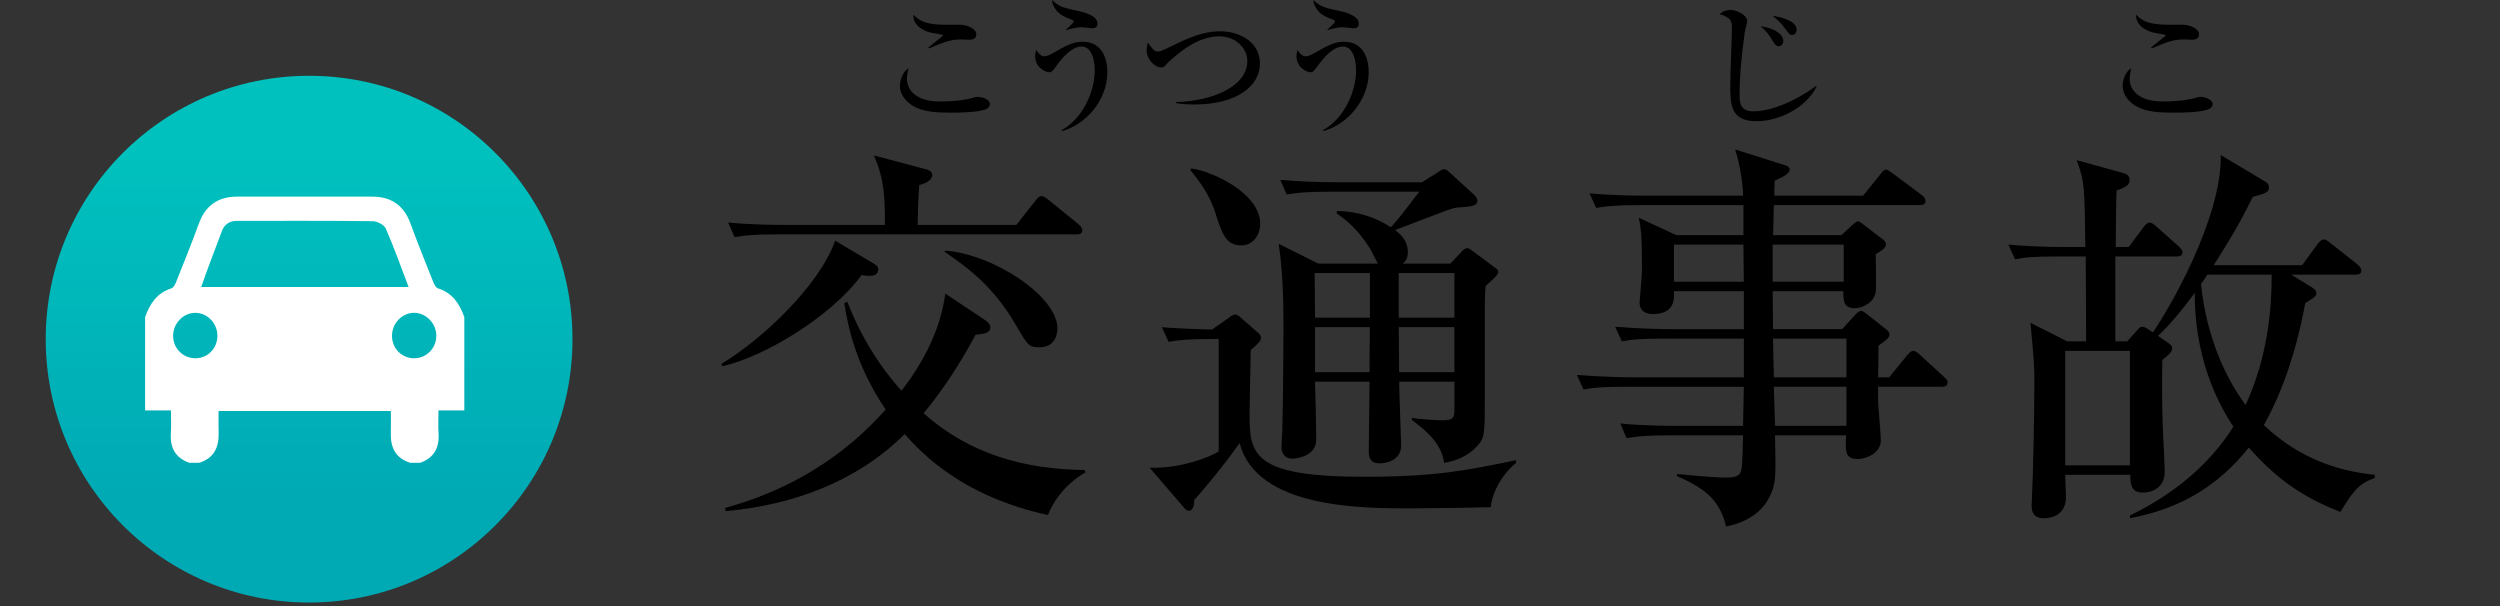 <?xml version="1.0" encoding="utf-8"?>
<!-- Generator: Adobe Illustrator 16.0.0, SVG Export Plug-In . SVG Version: 6.00 Build 0)  -->
<!DOCTYPE svg PUBLIC "-//W3C//DTD SVG 1.1//EN" "http://www.w3.org/Graphics/SVG/1.1/DTD/svg11.dtd">
<svg version="1.1" id="レイヤー_1" xmlns="http://www.w3.org/2000/svg" xmlns:xlink="http://www.w3.org/1999/xlink" x="0px"
	 y="0px" width="153.667px" height="37.277px" viewBox="0 0 153.667 37.277" enable-background="new 0 0 153.667 37.277"
	 xml:space="preserve">
<rect x="0" y="0" width="153.667" height="37.277" fill="#333333" stroke="none"/>
<g>
	<linearGradient id="SVGID_1_" gradientUnits="userSpaceOnUse" x1="19" y1="30.486" x2="19" y2="8.442">
		<stop  offset="0" style="stop-color:#00AAB5"/>
		<stop  offset="0.962" style="stop-color:#00C1BE"/>
	</linearGradient>
	<circle fill="url(#SVGID_1_)" cx="19" cy="20.847" r="16.189"/>
	<path fill="#FFFFFF" d="M28.54,19.493c0,1.911,0,3.822,0,5.734c-0.513,0-1.025,0-1.589,0c0,0.5-0.024,0.949,0.005,1.395
		c0.061,0.89-0.27,1.519-1.133,1.826c-0.201,0-0.403,0-0.604,0c-0.912-0.283-1.223-0.95-1.197-1.846
		c0.013-0.445,0.003-0.892,0.003-1.34c-3.563,0-7.064,0-10.59,0c0,0.471-0.01,0.905,0.004,1.34c0.025,0.896-0.286,1.562-1.199,1.846
		c-0.202,0-0.402,0-0.603,0c-0.863-0.308-1.196-0.937-1.136-1.826c0.032-0.445,0.006-0.895,0.006-1.395c-0.562,0-1.075,0-1.588,0
		c0-1.912,0-3.823,0-5.734c0.289-0.82,0.73-1.491,1.621-1.771c0.121-0.038,0.221-0.23,0.279-0.373
		c0.477-1.196,0.963-2.39,1.402-3.601c0.406-1.119,1.179-1.662,2.358-1.662c2.766,0.002,5.531,0.001,8.298,0
		c1.179-0.001,1.953,0.545,2.358,1.662c0.441,1.211,0.925,2.404,1.402,3.601c0.056,0.143,0.157,0.335,0.281,0.373
		C27.807,18.005,28.253,18.671,28.54,19.493z M25.114,17.641c-0.468-1.229-0.89-2.426-1.397-3.587
		c-0.102-0.231-0.525-0.454-0.804-0.458c-2.782-0.033-5.567-0.021-8.351-0.02c-0.448,0-0.764,0.202-0.924,0.632
		c-0.253,0.672-0.513,1.343-0.762,2.019c-0.173,0.462-0.334,0.928-0.508,1.414C16.64,17.641,20.84,17.641,25.114,17.641z
		 M12.022,22.021c0.755-0.005,1.342-0.613,1.341-1.389c-0.002-0.76-0.61-1.395-1.351-1.403c-0.745-0.01-1.386,0.661-1.371,1.435
		C10.655,21.431,11.261,22.025,12.022,22.021z M25.46,22.021c0.755-0.002,1.355-0.613,1.359-1.38
		c0.003-0.751-0.618-1.403-1.346-1.414c-0.753-0.009-1.386,0.646-1.378,1.427C24.103,21.427,24.7,22.025,25.46,22.021z"/>
	<g>
		<path d="M53.422,16.954c-0.194,0-0.315-0.024-0.462-0.049c-1.893,2.596-6.09,5.072-8.566,5.606l-0.049-0.146
			c2.402-1.434,5.995-4.757,6.99-7.572l2.45,1.456c0.194,0.121,0.194,0.243,0.194,0.315C53.979,16.954,53.567,16.954,53.422,16.954z
			 M64.415,31.66c-5.266-1.165-7.693-3.737-8.81-4.976c-2.913,2.912-6.892,4.369-10.993,4.732l-0.049-0.195
			c5.801-1.576,8.809-4.877,9.877-6.042c-1.868-2.789-2.305-5.095-2.548-6.551l0.194-0.073c0.364,0.945,1.311,3.227,3.325,5.461
			c1.358-1.748,2.401-3.762,2.692-5.971l2.477,1.65c0.17,0.121,0.29,0.266,0.29,0.436c0,0.293-0.241,0.39-0.897,0.438
			c-0.437,0.801-1.553,2.862-3.203,4.829c2.79,2.5,6.164,3.445,9.901,3.494l0.048,0.146C65.871,29.5,64.899,30.422,64.415,31.66z
			 M66.162,14.405H47.767c-1.479,0-2.014,0.073-2.62,0.17l-0.388-0.896c1.455,0.145,3.178,0.145,3.445,0.145h6.188
			c0-1.65-0.024-2.814-0.681-4.271l3.204,0.85c0.122,0.025,0.388,0.121,0.388,0.34c0,0.412-0.605,0.582-0.801,0.631
			c-0.072,1.02-0.072,1.432-0.097,2.451h6.067l1.164-1.48c0.194-0.243,0.268-0.291,0.364-0.291c0.121,0,0.194,0.025,0.461,0.242
			l1.82,1.48c0.122,0.098,0.243,0.219,0.243,0.389C66.526,14.381,66.332,14.405,66.162,14.405z M63.881,21.347
			c-0.63,0-0.704-0.098-1.433-1.359c-1.357-2.354-2.959-3.543-4.392-4.514l0.048-0.073c3.106,0.269,6.893,2.864,6.893,4.781
			C64.997,20.521,64.876,21.347,63.881,21.347z"/>
		<path d="M74.45,20.837c-1.48,0-2.016,0.073-2.621,0.17l-0.413-0.898c0.606,0.073,2.767,0.146,3.083,0.146l1.042-0.729
			c0.122-0.097,0.269-0.195,0.39-0.195c0.097,0,0.242,0.099,0.34,0.195l0.97,0.85c0.121,0.096,0.267,0.217,0.267,0.387
			s-0.146,0.34-0.631,0.754c0,0.631-0.072,3.373-0.072,3.932c0,2.522,0.218,3.857,7.086,3.857c4.271,0,6.262-0.387,9.295-1.02v0.17
			c-0.802,0.633-1.457,1.748-1.553,2.719c-1.797,0.047-4.223,0.072-4.976,0.072c-2.96,0-9.416,0-10.46-4.004
			c-1.164,1.602-1.965,2.548-2.79,3.494c0,0.268-0.048,0.654-0.34,0.654c-0.122,0-0.243-0.12-0.315-0.217l-2.088-2.426
			c1.941,0.071,3.737-0.68,4.247-0.996v-6.916H74.45z M73.236,10.353c1.358,0.195,4.224,1.555,4.224,3.397
			c0,0.801-0.535,1.335-1.143,1.335c-0.97,0-1.213-0.727-1.625-2.037c-0.389-1.215-1.116-2.089-1.529-2.598L73.236,10.353z
			 M80.832,23.458c0.024,0.559,0.073,3.057,0.073,3.566c0,1.02-1.214,1.165-1.457,1.165c-0.582,0-0.678-0.46-0.678-0.704
			c0-0.17,0.047-0.873,0.047-1.018c0.049-1.506,0.073-5.146,0.073-6.189c0-1.407,0-3.252-0.29-5.289l2.426,1.212h3.664
			c-0.072-0.121-0.388-0.776-0.461-0.897c-0.776-1.214-1.383-1.699-2.062-2.185v-0.146c1.165,0,2.329,0.34,3.324,0.995
			c0.412-0.46,0.559-0.63,1.748-2.185h-5.533c-1.48,0-2.015,0.074-2.621,0.17l-0.389-0.896c1.141,0.096,2.306,0.145,3.446,0.145
			h5.267l0.922-0.581c0.145-0.099,0.29-0.22,0.437-0.22c0.146,0,0.267,0.146,0.413,0.268l1.406,1.285
			c0.098,0.098,0.219,0.194,0.219,0.389c0,0.316-0.364,0.365-1.213,0.412c-0.316,0.024-0.655,0.17-3.834,1.384
			c0.314,0.267,0.775,0.631,0.775,1.36c0,0.436-0.17,0.581-0.314,0.702h2.936l0.705-0.752c0.071-0.073,0.193-0.194,0.314-0.194
			s0.242,0.098,0.34,0.17l1.432,1.068c0.098,0.072,0.146,0.146,0.146,0.218c0,0.146-0.218,0.364-0.388,0.51
			s-0.242,0.219-0.389,0.364c-0.024,0.242-0.049,0.655-0.049,1.141v5.776c0,2.183,0,2.427-0.51,2.959
			c-0.533,0.559-1.188,0.85-1.989,0.995c-0.146-1.116-0.971-1.893-1.989-2.645v-0.122c0.582,0.073,1.357,0.146,1.916,0.146
			c0.704,0,0.704-0.242,0.704-0.703v-1.674h-3.397c0,0.605,0.122,3.641,0.122,3.932c0,0.751-0.68,1.091-1.335,1.091
			c-0.559,0-0.655-0.364-0.655-0.728c0-0.68,0.048-3.689,0.048-4.295H80.832z M84.204,19.526v-2.742h-3.396
			c0,0.387,0.024,2.306,0.024,2.742H84.204z M80.832,20.108v2.768h3.349c0-0.875,0-1.045,0.023-2.768H80.832z M89.398,19.526v-2.742
			h-3.422v2.742H89.398z M89.398,22.876v-2.768h-3.422c0,0.438,0.024,2.354,0.024,2.768H89.398z"/>
		<path d="M119.346,23.772h-3.907c0,0.875,0,0.899,0.024,1.262c0.023,0.34,0.146,1.748,0.146,2.039c0,0.776-0.899,1.141-1.407,1.141
			c-0.803,0-0.777-0.461-0.729-1.455h-4.367c0.047,2.33,0.047,2.791-0.17,3.396c-0.607,1.723-2.281,2.087-2.84,2.209
			c-0.365-1.529-1.166-2.305-3.034-3.105l0.024-0.123c0.559,0.049,2.111,0.219,3.082,0.219c0.121,0,0.68,0,0.801-0.291
			c0.121-0.268,0.121-0.461,0.17-2.305h-4.538c-1.48,0-2.014,0.071-2.62,0.17l-0.389-0.899c1.455,0.146,3.179,0.146,3.445,0.146
			h4.102l0.048-2.402h-7.231c-1.479,0-2.014,0.049-2.62,0.17l-0.413-0.896c1.48,0.121,3.203,0.146,3.471,0.146h6.794v-2.38h-4.878
			c-1.48,0-2.014,0.05-2.621,0.17l-0.411-0.896c1.48,0.121,3.202,0.146,3.47,0.146h4.44V17.9h-4.294
			c0.023,0.437,0.072,1.407-1.311,1.407c-0.462,0-0.802-0.242-0.802-0.679c0-0.073,0.024-0.243,0.024-0.364
			c0.049-0.631,0.122-1.335,0.122-1.796c0-2.088-0.073-2.45-0.194-3.081l2.305,1.066h4.126v-1.845h-6.431
			c-1.48,0-2.016,0.073-2.621,0.17l-0.412-0.897c1.479,0.146,3.203,0.146,3.469,0.146h5.971c0-0.56-0.146-1.771-0.484-2.84
			l2.911,0.922c0.194,0.048,0.437,0.121,0.437,0.316c0,0.291-0.606,0.532-0.922,0.68c0,0.145-0.024,0.801-0.024,0.922h5.46
			l1.043-1.287c0.098-0.145,0.244-0.314,0.365-0.314s0.314,0.17,0.461,0.266l1.723,1.286c0.098,0.073,0.242,0.194,0.242,0.39
			c0,0.217-0.218,0.241-0.388,0.241h-8.931c0,0.292-0.049,1.603-0.049,1.845h4.199l0.631-0.582c0.121-0.098,0.291-0.268,0.363-0.268
			c0.098,0,0.242,0.098,0.389,0.219l1.141,0.875c0.098,0.071,0.219,0.17,0.219,0.338c0,0.219-0.413,0.463-0.631,0.583
			c0,0.582,0.048,1.99,0,2.306c-0.074,0.631-0.752,1.02-1.311,1.02c-0.704,0-0.68-0.559-0.68-1.044h-4.344
			c0,0.364,0.023,1.99,0.023,2.33h4.248l0.801-0.874c0.17-0.195,0.267-0.242,0.363-0.242c0.073,0,0.121,0,0.389,0.217l1.165,0.924
			c0.12,0.097,0.193,0.193,0.193,0.315c0,0.192-0.243,0.362-0.679,0.679c0,0.316,0,1.311-0.024,1.942h0.68l1.091-1.335
			c0.195-0.219,0.268-0.291,0.39-0.291c0.146,0,0.315,0.146,0.437,0.266l1.432,1.311c0.17,0.17,0.242,0.22,0.242,0.365
			C119.709,23.749,119.49,23.772,119.346,23.772z M107.163,15.036h-4.271v2.283h4.294L107.163,15.036z M113.327,15.036h-4.368v2.283
			h4.368V15.036z M113.497,20.812h-4.515l0.049,2.38h4.466V20.812z M113.497,23.772h-4.466l0.074,2.402h4.392V23.772z"/>
		<path d="M126.941,29.185c0.023,0.728,0.048,1.237,0.048,1.359c0,1.311-1.214,1.311-1.358,1.311c-0.656,0-0.753-0.438-0.753-0.753
			c0-0.291,0.073-1.65,0.073-1.941c0.072-2.571,0.097-4.901,0.097-5.437c0-1.285-0.024-1.553-0.243-3.883l2.258,1.141h1.164
			c0-0.85-0.023-4.343-0.023-5.217h-1.725c-1.479,0-2.014,0.049-2.62,0.17l-0.412-0.898c1.165,0.098,2.306,0.146,3.47,0.146h1.263
			c-0.05-3.785-0.05-4.029-0.534-5.34l2.888,0.801c0.17,0.049,0.364,0.146,0.364,0.414c0,0.266-0.121,0.411-0.801,0.654
			c-0.025,0.558-0.049,2.986-0.049,3.471h0.801l0.898-1.214c0.049-0.073,0.219-0.29,0.389-0.29c0.145,0,0.363,0.193,0.436,0.266
			l1.336,1.189c0.145,0.146,0.241,0.219,0.241,0.389c0,0.218-0.218,0.242-0.363,0.242h-3.762v5.217h0.728l0.656-0.727
			c0.097-0.123,0.17-0.17,0.267-0.17s0.218,0.047,0.315,0.121l0.34,0.219c0.947-1.335,4.246-6.99,4.174-10.896l2.718,1.625
			c0.17,0.098,0.243,0.195,0.243,0.365c0,0.314-0.219,0.363-0.995,0.581c-0.389,0.778-0.874,1.82-2.403,4.199h5.436l0.947-1.286
			c0.219-0.292,0.316-0.292,0.389-0.292c0.121,0,0.194,0.049,0.437,0.243l1.626,1.286c0.121,0.097,0.242,0.219,0.242,0.389
			c0,0.218-0.218,0.242-0.388,0.242h-3.931l1.311,0.8c0.145,0.099,0.242,0.195,0.242,0.316c0,0.194-0.049,0.243-0.68,0.632
			c-0.219,1.141-0.85,4.489-2.548,7.499c2.257,2.135,4.683,2.838,6.819,3.057v0.195c-1.068,0.363-1.432,0.994-2.111,2.086
			c-1.796-0.704-3.641-1.675-5.631-3.956c-1.917,2.402-4.247,3.762-7.305,4.345v-0.17c3.397-1.65,5.291-3.762,6.358-5.461
			c-1.165-1.746-2.378-4.465-2.378-8.227c-0.898,1.238-1.699,2.135-2.257,2.645l0.632,0.438c0.17,0.121,0.242,0.192,0.242,0.339
			c0,0.219-0.291,0.462-0.607,0.703c-0.023,1.48-0.023,2.621,0.025,4.102c0.023,0.437,0.121,2.402,0.121,2.791
			c0,0.825-0.607,1.262-1.359,1.262c-0.729,0-0.752-0.557-0.752-1.092H126.941z M130.92,28.603v-7.037h-3.979v7.037H130.92z
			 M135.678,16.881c-0.121,0.194-0.316,0.485-0.39,0.583c0.34,3.276,1.529,5.799,2.743,7.426c1.383-3.009,1.602-5.945,1.602-8.009
			H135.678z"/>
	</g>
	<g>
		<path d="M60.681,6.673c-0.427,0.251-1.79,0.251-2.233,0.251c-0.827,0-1.672-0.033-2.291-0.393
			c-0.367-0.209-0.844-0.636-0.844-1.263c0-0.242,0.133-0.854,0.535-1.07c-0.101,0.351-0.101,0.61-0.101,0.652
			c0,0.568,0.418,1.388,2.049,1.388c0.669,0,1.505-0.059,2.132-0.259c0.059-0.018,0.101-0.025,0.176-0.025
			c0.275,0,0.744,0.167,0.744,0.435C60.848,6.539,60.739,6.64,60.681,6.673z M59.602,2.442c-0.084,0-0.477-0.017-0.552-0.017
			c-0.61,0-0.995,0.15-1.957,0.552L57.06,2.927c0.134-0.134,0.92-0.728,0.92-0.761s-0.644-0.134-0.753-0.159
			c-0.075-0.017-1.111-0.242-1.087-1.104c0.435,0.46,0.929,0.619,2.074,0.619c0.142,0,0.752-0.009,0.869,0
			c0.293,0.017,0.929,0.2,0.929,0.594C60.012,2.408,59.727,2.442,59.602,2.442z"/>
		<path d="M65.283,8.053l-0.033-0.05c1.362-0.753,2.04-2.441,2.04-3.68c0-0.477-0.125-1.463-0.812-1.463
			c-0.644,0-1.262,0.803-1.488,1.112c-0.309,0.418-0.343,0.468-0.501,0.468c-0.218,0-0.861-0.284-0.861-0.979
			c0-0.158,0.033-0.284,0.066-0.393c0.075,0.117,0.242,0.393,0.493,0.393c0.176,0,0.359-0.092,0.711-0.292
			c0.819-0.477,1.179-0.603,1.656-0.603c1.304,0,1.513,1.246,1.513,1.856C68.067,6.154,66.746,7.66,65.283,8.053z M67.147,1.739
			c-0.108,0-0.585-0.066-0.677-0.066c-0.201,0-0.485,0.042-0.929,0.176l-0.024-0.017c0.426-0.401,0.477-0.443,0.477-0.527
			c0-0.042-0.051-0.066-0.15-0.108c-0.485-0.176-0.786-0.335-1.021-0.719c-0.15-0.251-0.15-0.335-0.15-0.478
			c0.393,0.419,0.744,0.485,1.497,0.652c0.359,0.075,1.287,0.276,1.287,0.795C67.457,1.647,67.34,1.739,67.147,1.739z"/>
		<path d="M73.416,6.422c-0.603,0-0.937-0.05-1.121-0.083V6.271c2.149-0.05,4.374-0.92,4.374-2.525c0-0.777-0.711-1.513-1.706-1.513
			c-0.945,0-1.924,0.46-3.103,1.547c-0.042,0.033-0.192,0.209-0.226,0.242c-0.084,0.084-0.15,0.125-0.26,0.125
			c-0.393,0-0.895-0.501-0.895-1.053c0-0.176,0.051-0.377,0.075-0.485c0.26,0.368,0.394,0.561,0.61,0.561
			c0.151,0,0.276-0.059,0.619-0.227c1.179-0.576,2.099-1.02,3.228-1.02c1.171,0,2.434,0.652,2.434,1.981
			C77.446,5.302,76,6.422,73.416,6.422z"/>
		<path d="M81.347,8.053l-0.033-0.05c1.362-0.753,2.04-2.441,2.04-3.68c0-0.477-0.125-1.463-0.812-1.463
			c-0.644,0-1.263,0.803-1.488,1.112c-0.31,0.418-0.343,0.468-0.501,0.468c-0.218,0-0.861-0.284-0.861-0.979
			c0-0.158,0.033-0.284,0.066-0.393C79.833,3.187,80,3.462,80.251,3.462c0.176,0,0.36-0.092,0.711-0.292
			c0.819-0.477,1.179-0.603,1.655-0.603c1.305,0,1.514,1.246,1.514,1.856C84.131,6.154,82.81,7.66,81.347,8.053z M83.211,1.739
			c-0.108,0-0.585-0.066-0.677-0.066c-0.201,0-0.485,0.042-0.929,0.176l-0.024-0.017c0.426-0.401,0.477-0.443,0.477-0.527
			c0-0.042-0.051-0.066-0.15-0.108c-0.485-0.176-0.786-0.335-1.021-0.719c-0.15-0.251-0.15-0.335-0.15-0.478
			c0.393,0.419,0.744,0.485,1.497,0.652c0.359,0.075,1.287,0.276,1.287,0.795C83.521,1.647,83.403,1.739,83.211,1.739z"/>
		<path d="M107.969,7.451c-1.614,0-1.614-1.046-1.614-2.274c0-0.561,0.101-3.011,0.101-3.504c0-0.343-0.109-0.493-0.242-0.577
			c-0.101-0.066-0.285-0.176-0.511-0.209c0.209-0.276,0.627-0.276,0.694-0.276c0.31,0,0.995,0.302,0.995,0.67
			c0,0.116-0.134,0.61-0.15,0.71c-0.234,1.739-0.318,2.835-0.318,3.83c0,0.477,0.042,1.021,0.828,1.021
			c1.12,0,2.567-0.603,3.88-1.556l0.025,0.042C111.046,6.573,109.415,7.451,107.969,7.451z M109.34,2.844
			c-0.143,0-0.234-0.109-0.301-0.209c-0.36-0.577-0.41-0.652-0.82-1.029c1.046,0.176,1.396,0.577,1.396,0.912
			C109.615,2.685,109.49,2.844,109.34,2.844z M110.168,2.149c-0.151,0-0.185-0.05-0.469-0.427c-0.293-0.393-0.535-0.585-0.744-0.752
			c0.702,0.1,1.48,0.376,1.48,0.853C110.436,1.932,110.368,2.149,110.168,2.149z"/>
		<path d="M135.837,6.673c-0.427,0.251-1.79,0.251-2.233,0.251c-0.827,0-1.672-0.033-2.291-0.393
			c-0.367-0.209-0.844-0.636-0.844-1.263c0-0.242,0.133-0.854,0.535-1.07c-0.101,0.351-0.101,0.61-0.101,0.652
			c0,0.568,0.418,1.388,2.049,1.388c0.669,0,1.505-0.059,2.132-0.259c0.059-0.018,0.101-0.025,0.176-0.025
			c0.275,0,0.744,0.167,0.744,0.435C136.004,6.539,135.896,6.64,135.837,6.673z M134.758,2.442c-0.084,0-0.477-0.017-0.552-0.017
			c-0.61,0-0.995,0.15-1.957,0.552l-0.033-0.051c0.134-0.134,0.92-0.728,0.92-0.761s-0.644-0.134-0.753-0.159
			c-0.075-0.017-1.111-0.242-1.087-1.104c0.435,0.46,0.929,0.619,2.074,0.619c0.142,0,0.752-0.009,0.869,0
			c0.293,0.017,0.929,0.2,0.929,0.594C135.168,2.408,134.883,2.442,134.758,2.442z"/>
	</g>
</g>
</svg>
